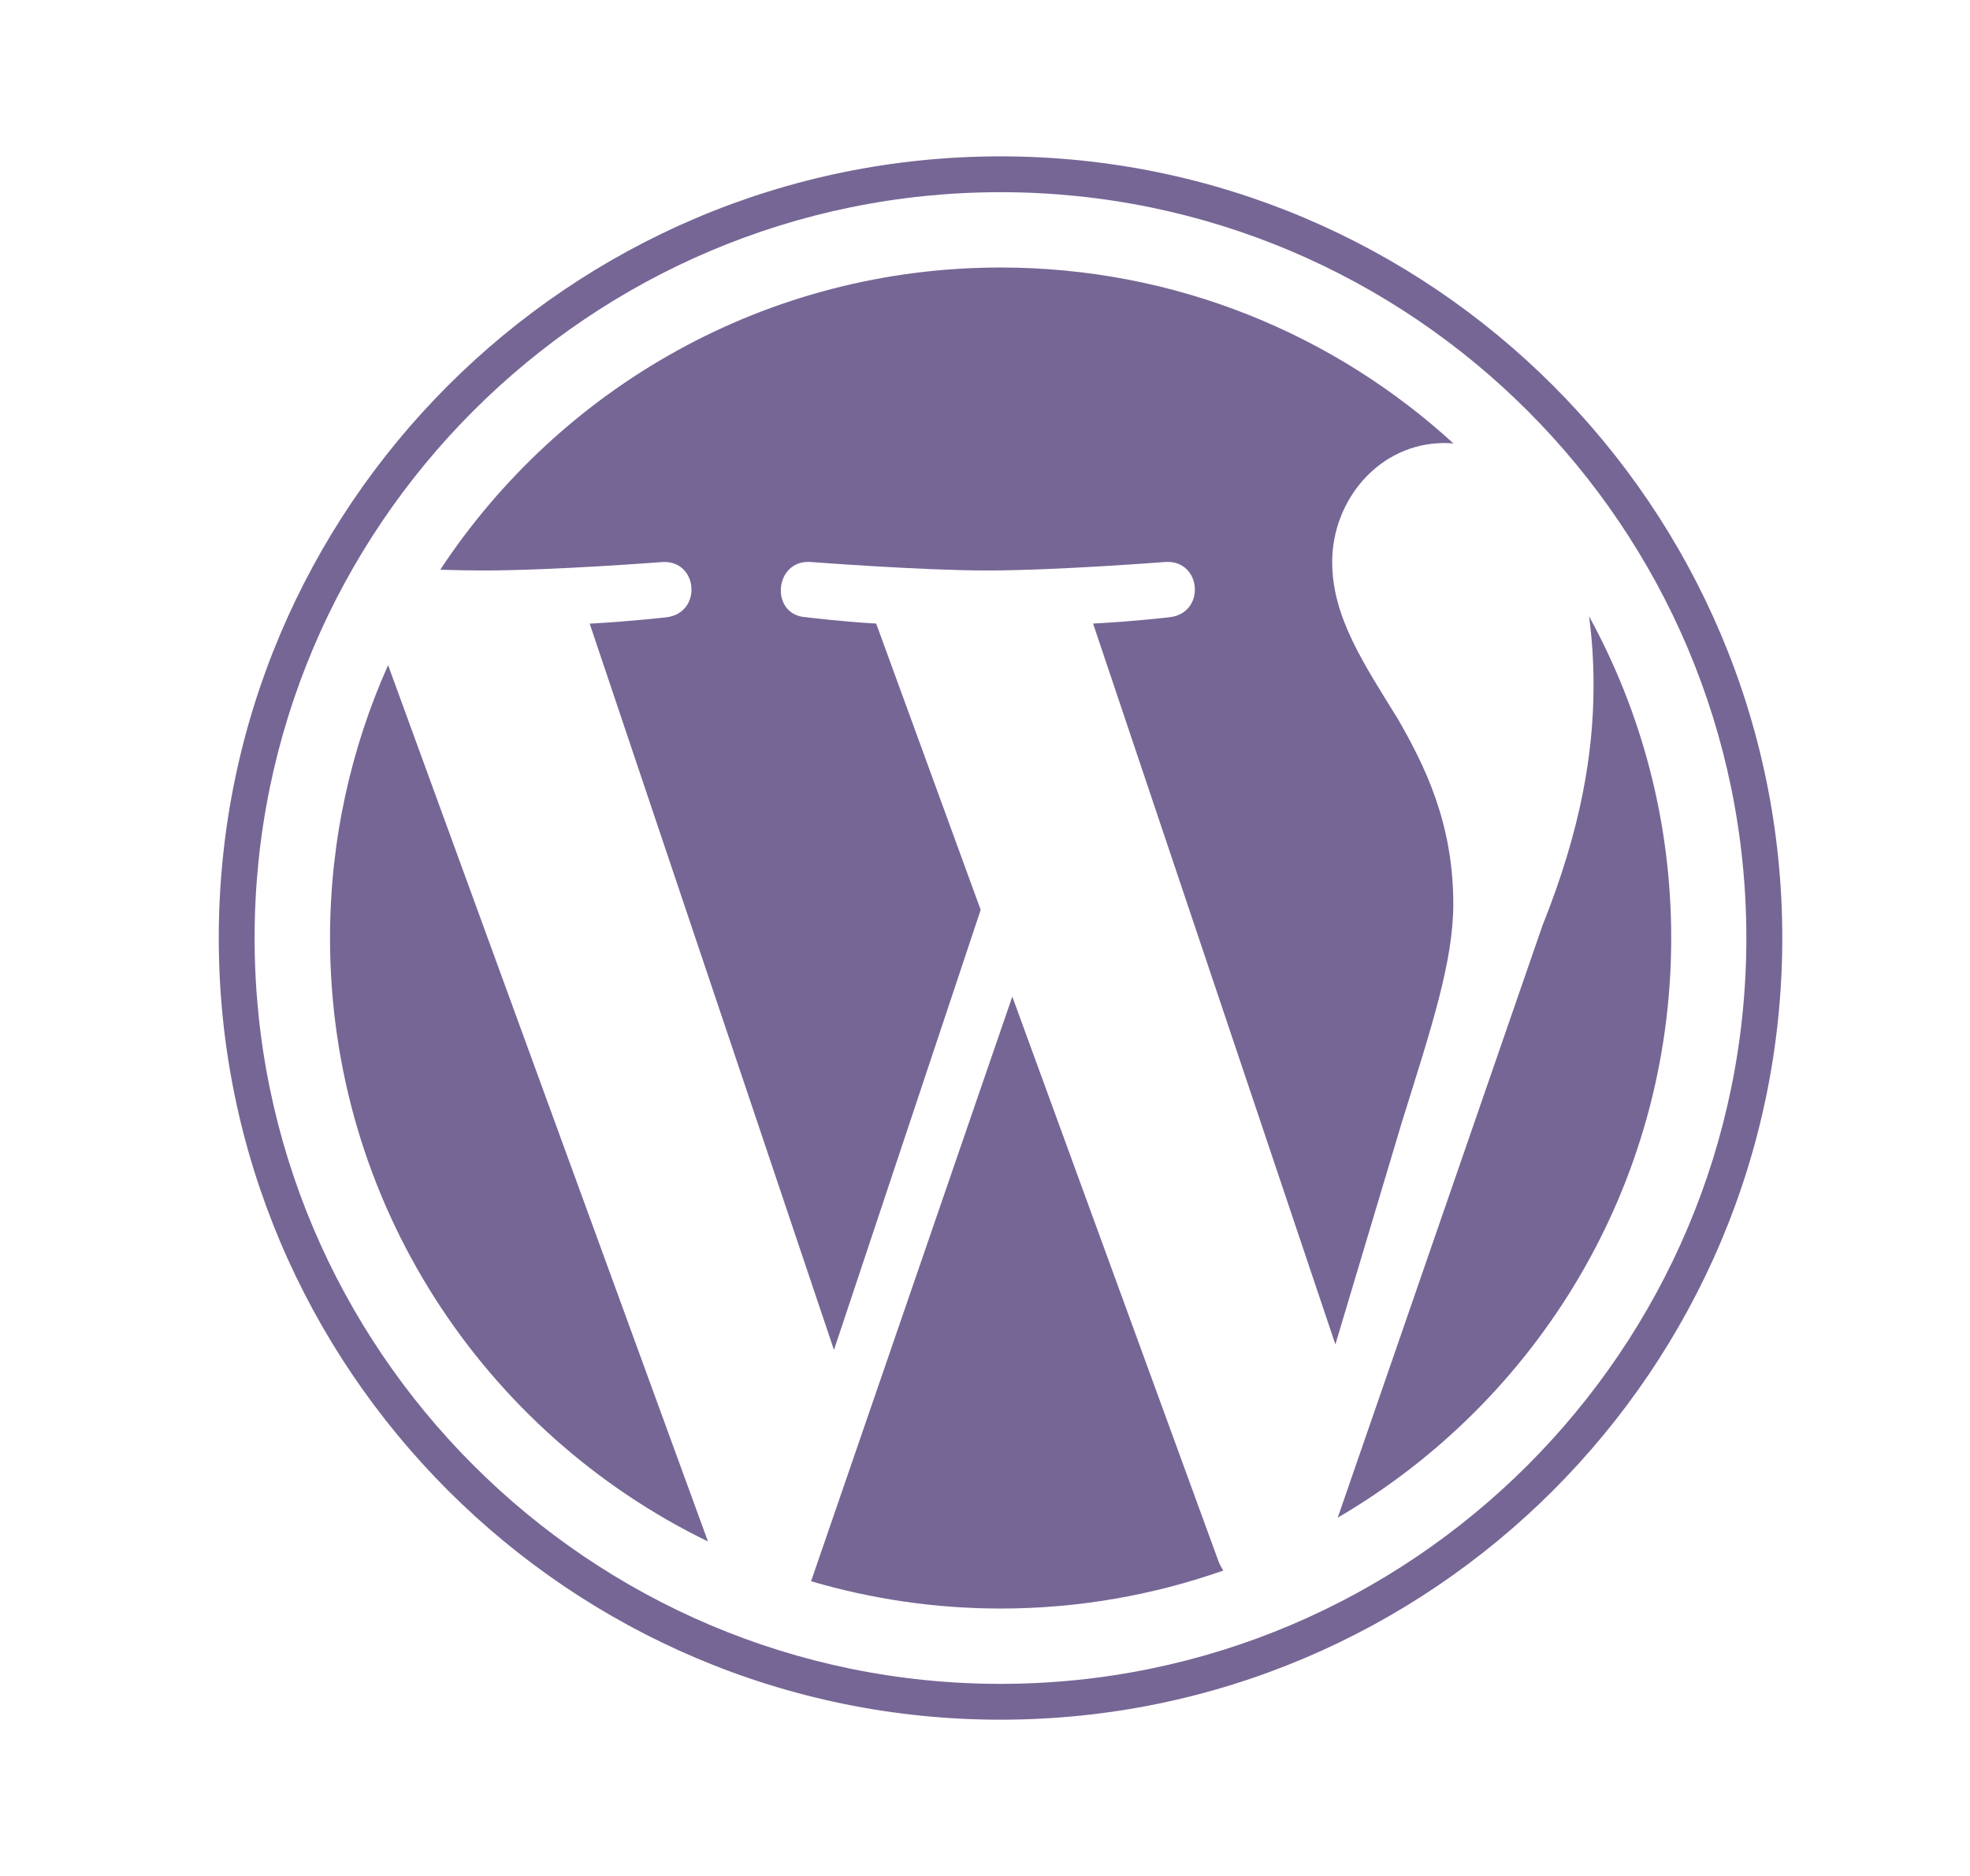 <?xml version="1.0" encoding="UTF-8"?> <svg xmlns="http://www.w3.org/2000/svg" width="21" height="20" viewBox="0 0 21 20" fill="none"><path d="M3.518 10C3.518 12.83 5.162 15.275 7.547 16.434L4.137 7.091C3.74 7.98 3.518 8.964 3.518 10Z" fill="#766695"></path><path d="M15.492 9.639C15.492 8.756 15.175 8.144 14.903 7.668C14.54 7.079 14.201 6.58 14.201 5.991C14.201 5.334 14.699 4.723 15.401 4.723C15.433 4.723 15.463 4.726 15.494 4.728C14.222 3.563 12.527 2.852 10.666 2.852C8.169 2.852 5.972 4.133 4.693 6.074C4.861 6.079 5.019 6.082 5.153 6.082C5.901 6.082 7.059 5.992 7.059 5.992C7.444 5.969 7.489 6.535 7.104 6.581C7.104 6.581 6.717 6.626 6.286 6.649L8.89 14.392L10.454 9.7L9.34 6.648C8.955 6.626 8.591 6.58 8.591 6.58C8.205 6.558 8.251 5.969 8.636 5.991C8.636 5.991 9.816 6.082 10.519 6.082C11.266 6.082 12.424 5.991 12.424 5.991C12.81 5.969 12.855 6.535 12.47 6.58C12.47 6.58 12.082 6.626 11.652 6.648L14.235 14.333L14.948 11.95C15.257 10.962 15.492 10.251 15.492 9.639Z" fill="#766695"></path><path d="M10.791 10.625L8.646 16.858C9.287 17.046 9.964 17.149 10.666 17.149C11.498 17.149 12.297 17.005 13.04 16.744C13.021 16.713 13.003 16.681 12.989 16.645L10.791 10.625Z" fill="#766695"></path><path d="M16.939 6.57C16.97 6.798 16.987 7.042 16.987 7.305C16.987 8.031 16.852 8.846 16.443 9.866L14.26 16.18C16.385 14.94 17.815 12.638 17.815 10C17.815 8.757 17.497 7.589 16.939 6.57Z" fill="#766695"></path><path d="M10.665 1.667C6.071 1.667 2.332 5.405 2.332 10C2.332 14.596 6.071 18.334 10.665 18.334C15.26 18.334 18.999 14.596 18.999 10C18.999 5.405 15.26 1.667 10.665 1.667ZM10.665 17.952C6.281 17.952 2.714 14.385 2.714 10C2.714 5.616 6.281 2.049 10.665 2.049C15.05 2.049 18.616 5.616 18.616 10C18.616 14.385 15.05 17.952 10.665 17.952Z" fill="#766695"></path></svg> 